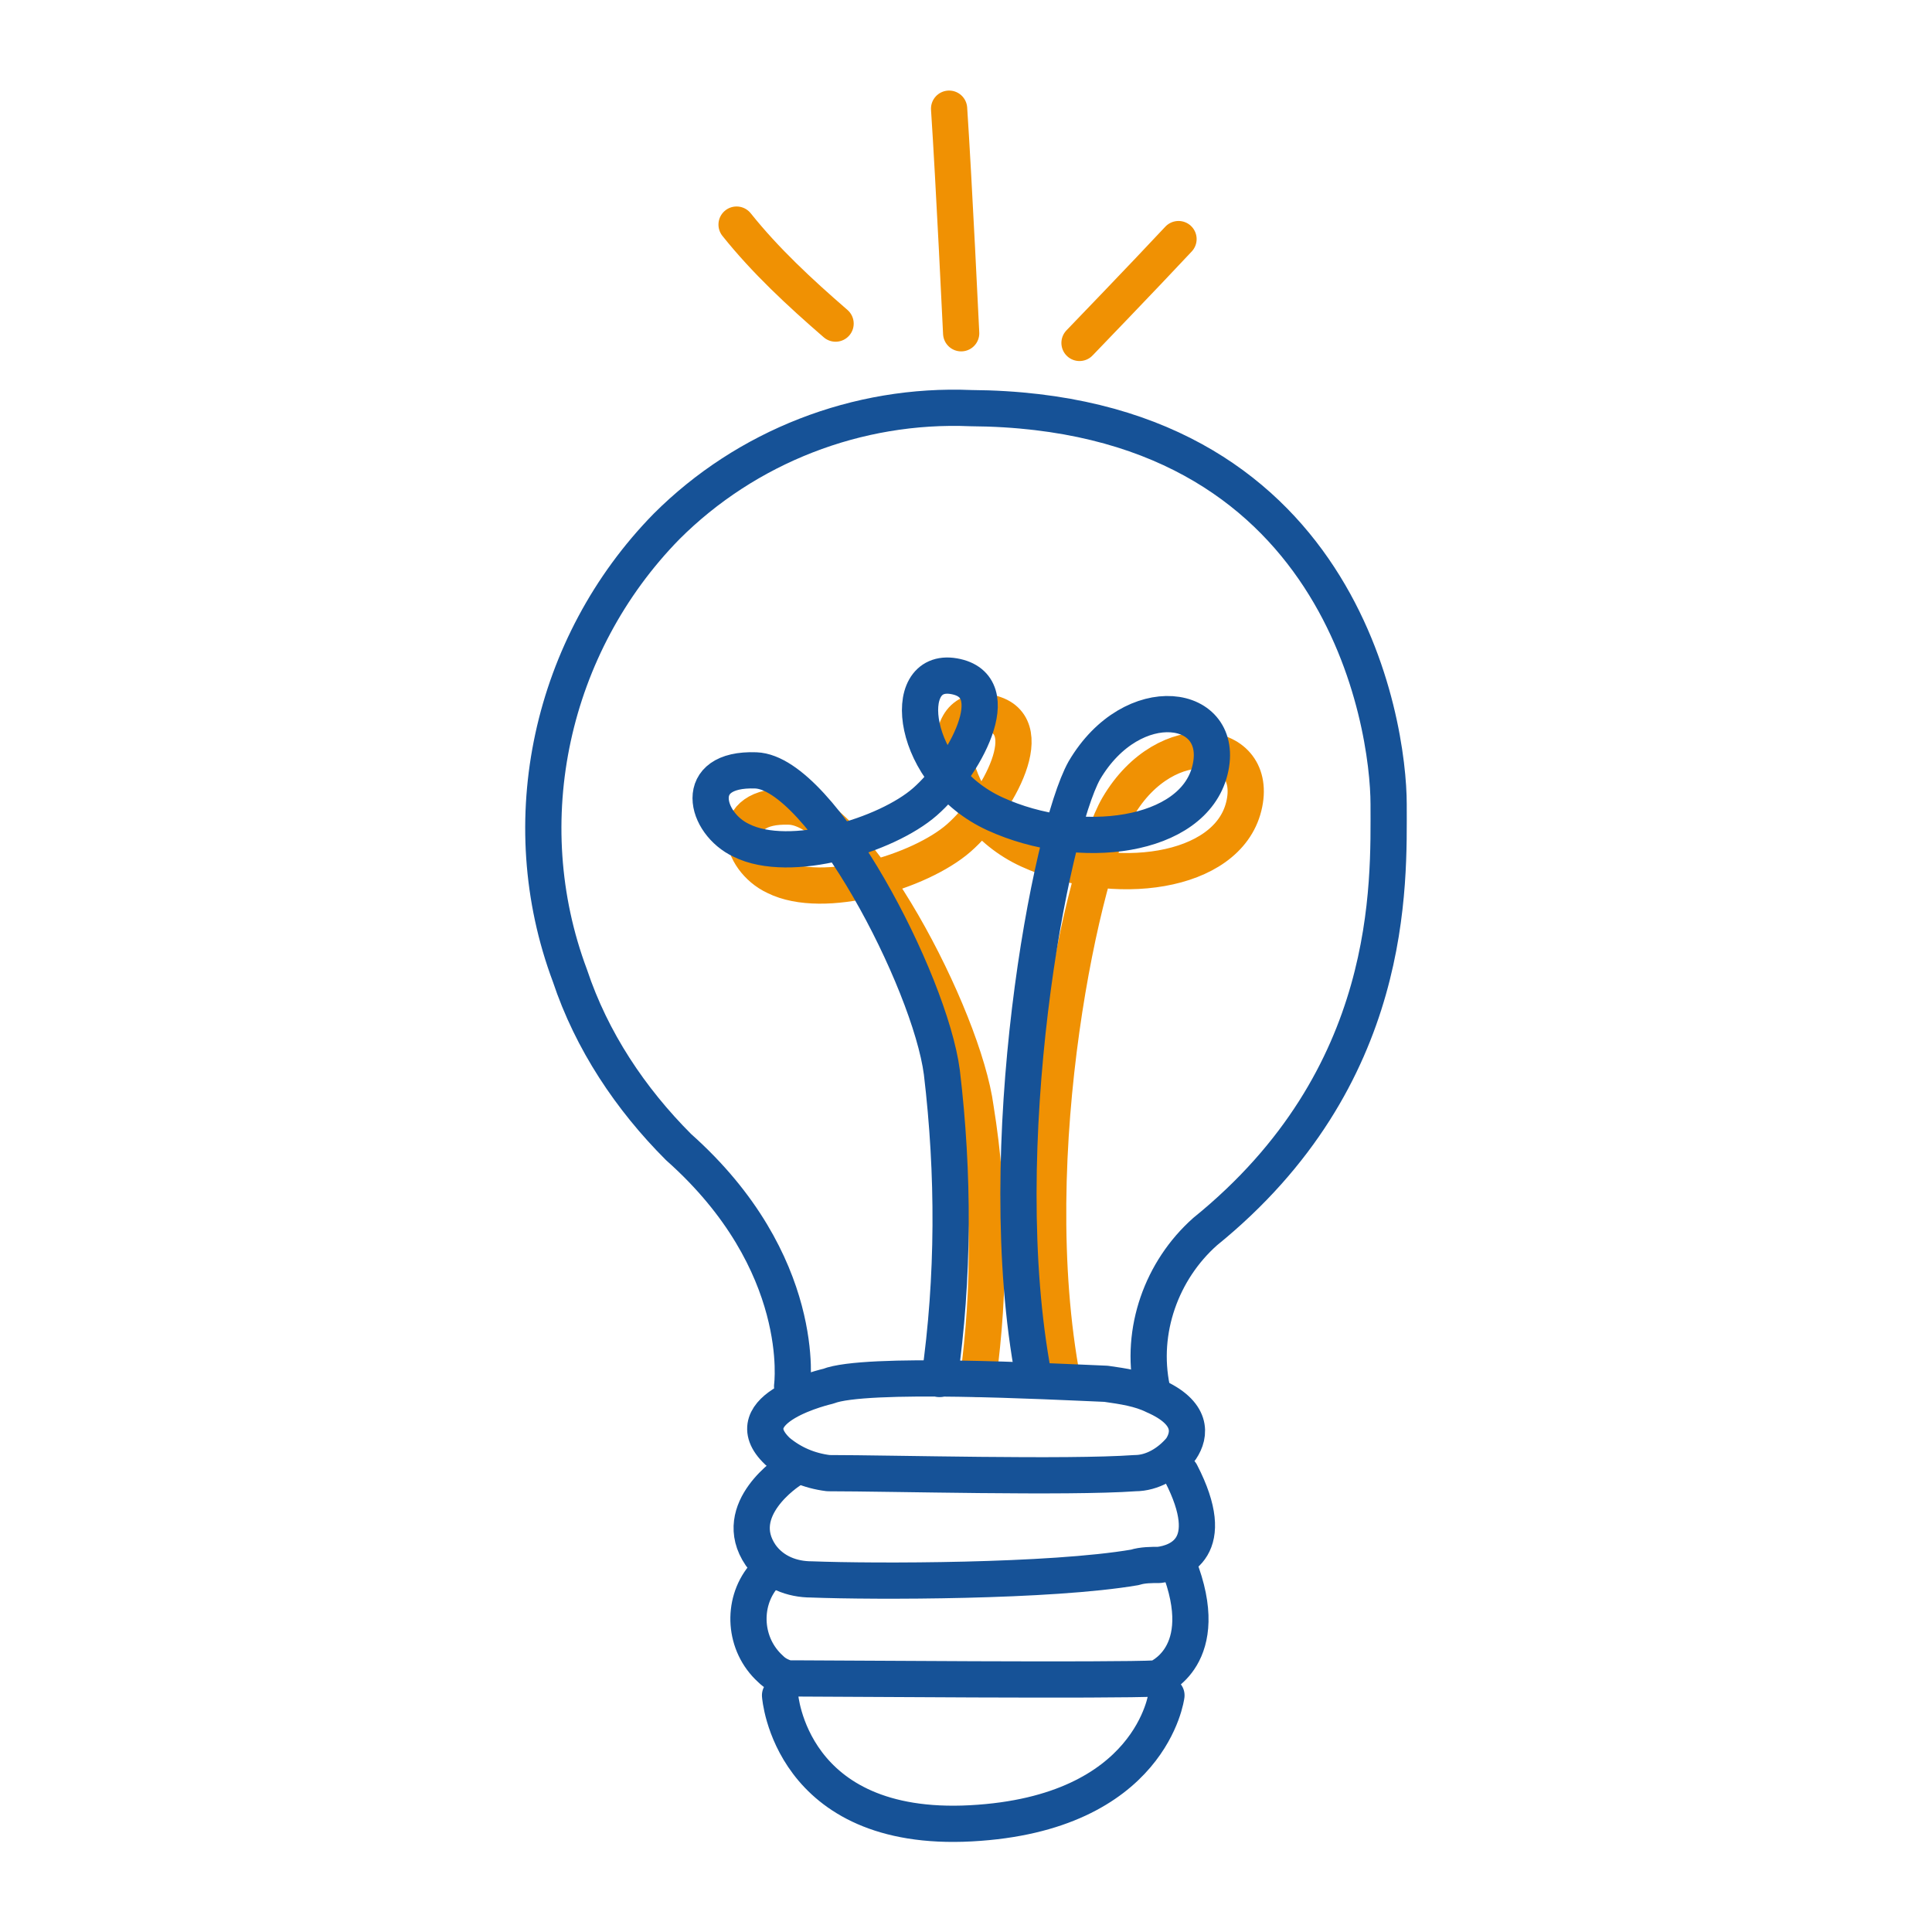 <svg xmlns="http://www.w3.org/2000/svg" viewBox="0 0 80 80"><switch><g><path fill="none" stroke="#F09103" stroke-width="1.5" stroke-linecap="round" stroke-linejoin="round" d="M40.5 57.1c.5-3.7.5-7.5-.1-11.2-.5-3.8-5-12.4-7.7-12.5s-2.1 2.2-.6 2.9c2 1 6-.2 7.6-1.6s3.5-4.8 1.2-5.2-1.8 4.1 1.7 5.7 8.2 1 8.9-1.8-3.2-3.4-5.2 0c-1.4 2.4-4.1 14.3-2.3 23.8"/><path fill="none" stroke="#165297" stroke-width="1.5" stroke-linecap="round" stroke-linejoin="round" d="M32.8 57.4s.7-5.1-4.7-9.9c-2-2-3.6-4.4-4.5-7.1-2.4-6.4-.8-13.7 4-18.6 3.3-3.3 7.9-5.1 12.6-4.9C55.6 17 57.5 30 57.5 33.3s.3 11.3-7.6 17.7c-1.8 1.6-2.7 4.1-2.2 6.5M32.3 70.2s.4 5.7 7.9 5.3 8.1-5.3 8.1-5.3M31.6 65.3c-.9 1.1-.8 2.8.3 3.8.2.2.4.3.7.4h.3c1.5 0 13.3.1 15 0 0 0 2.4-.9.9-4.7"/><path fill="none" stroke="#165297" stroke-width="1.5" stroke-linecap="round" stroke-linejoin="round" d="M32.7 60.9s-2.5 1.6-1.2 3.5c.5.7 1.3 1 2.1 1 2.6.1 9.9.1 13.4-.5.3-.1.7-.1 1-.1.8-.1 2.5-.7.9-3.8"/><path fill="none" stroke="#165297" stroke-width="1.5" stroke-linecap="round" stroke-linejoin="round" d="M34.3 57.4s-4 .9-2.1 2.7c.6.5 1.3.8 2.1.9 2.6 0 9.9.2 12.7 0 .7 0 1.4-.4 1.9-1 .4-.6.5-1.5-1.1-2.2-.6-.3-1.3-.4-2-.5-2.4-.1-10-.5-11.5.1z"/><path fill="none" stroke="#F09103" stroke-width="1.5" stroke-linecap="round" stroke-linejoin="round" d="M34.6 13.4c-1.5-1.3-2.9-2.6-4.1-4.1M39.8 13.8s-.3-6.3-.5-9.3M44.7 14.2s2.7-2.8 4.1-4.3"/><path fill="none" stroke="#165297" stroke-width="1.5" stroke-linecap="round" stroke-linejoin="round" d="M38.9 57.1c.6-4.2.6-8.5.1-12.7-.5-3.8-5-12.4-7.7-12.5s-2.1 2.2-.6 2.9c2 1 6-.2 7.6-1.6s3.5-4.8 1.2-5.2-1.8 4.1 1.7 5.7 8.2 1 8.9-1.8-3.2-3.4-5.2 0C43.5 34.4 41 47.5 42.8 57"/></g></switch></svg>